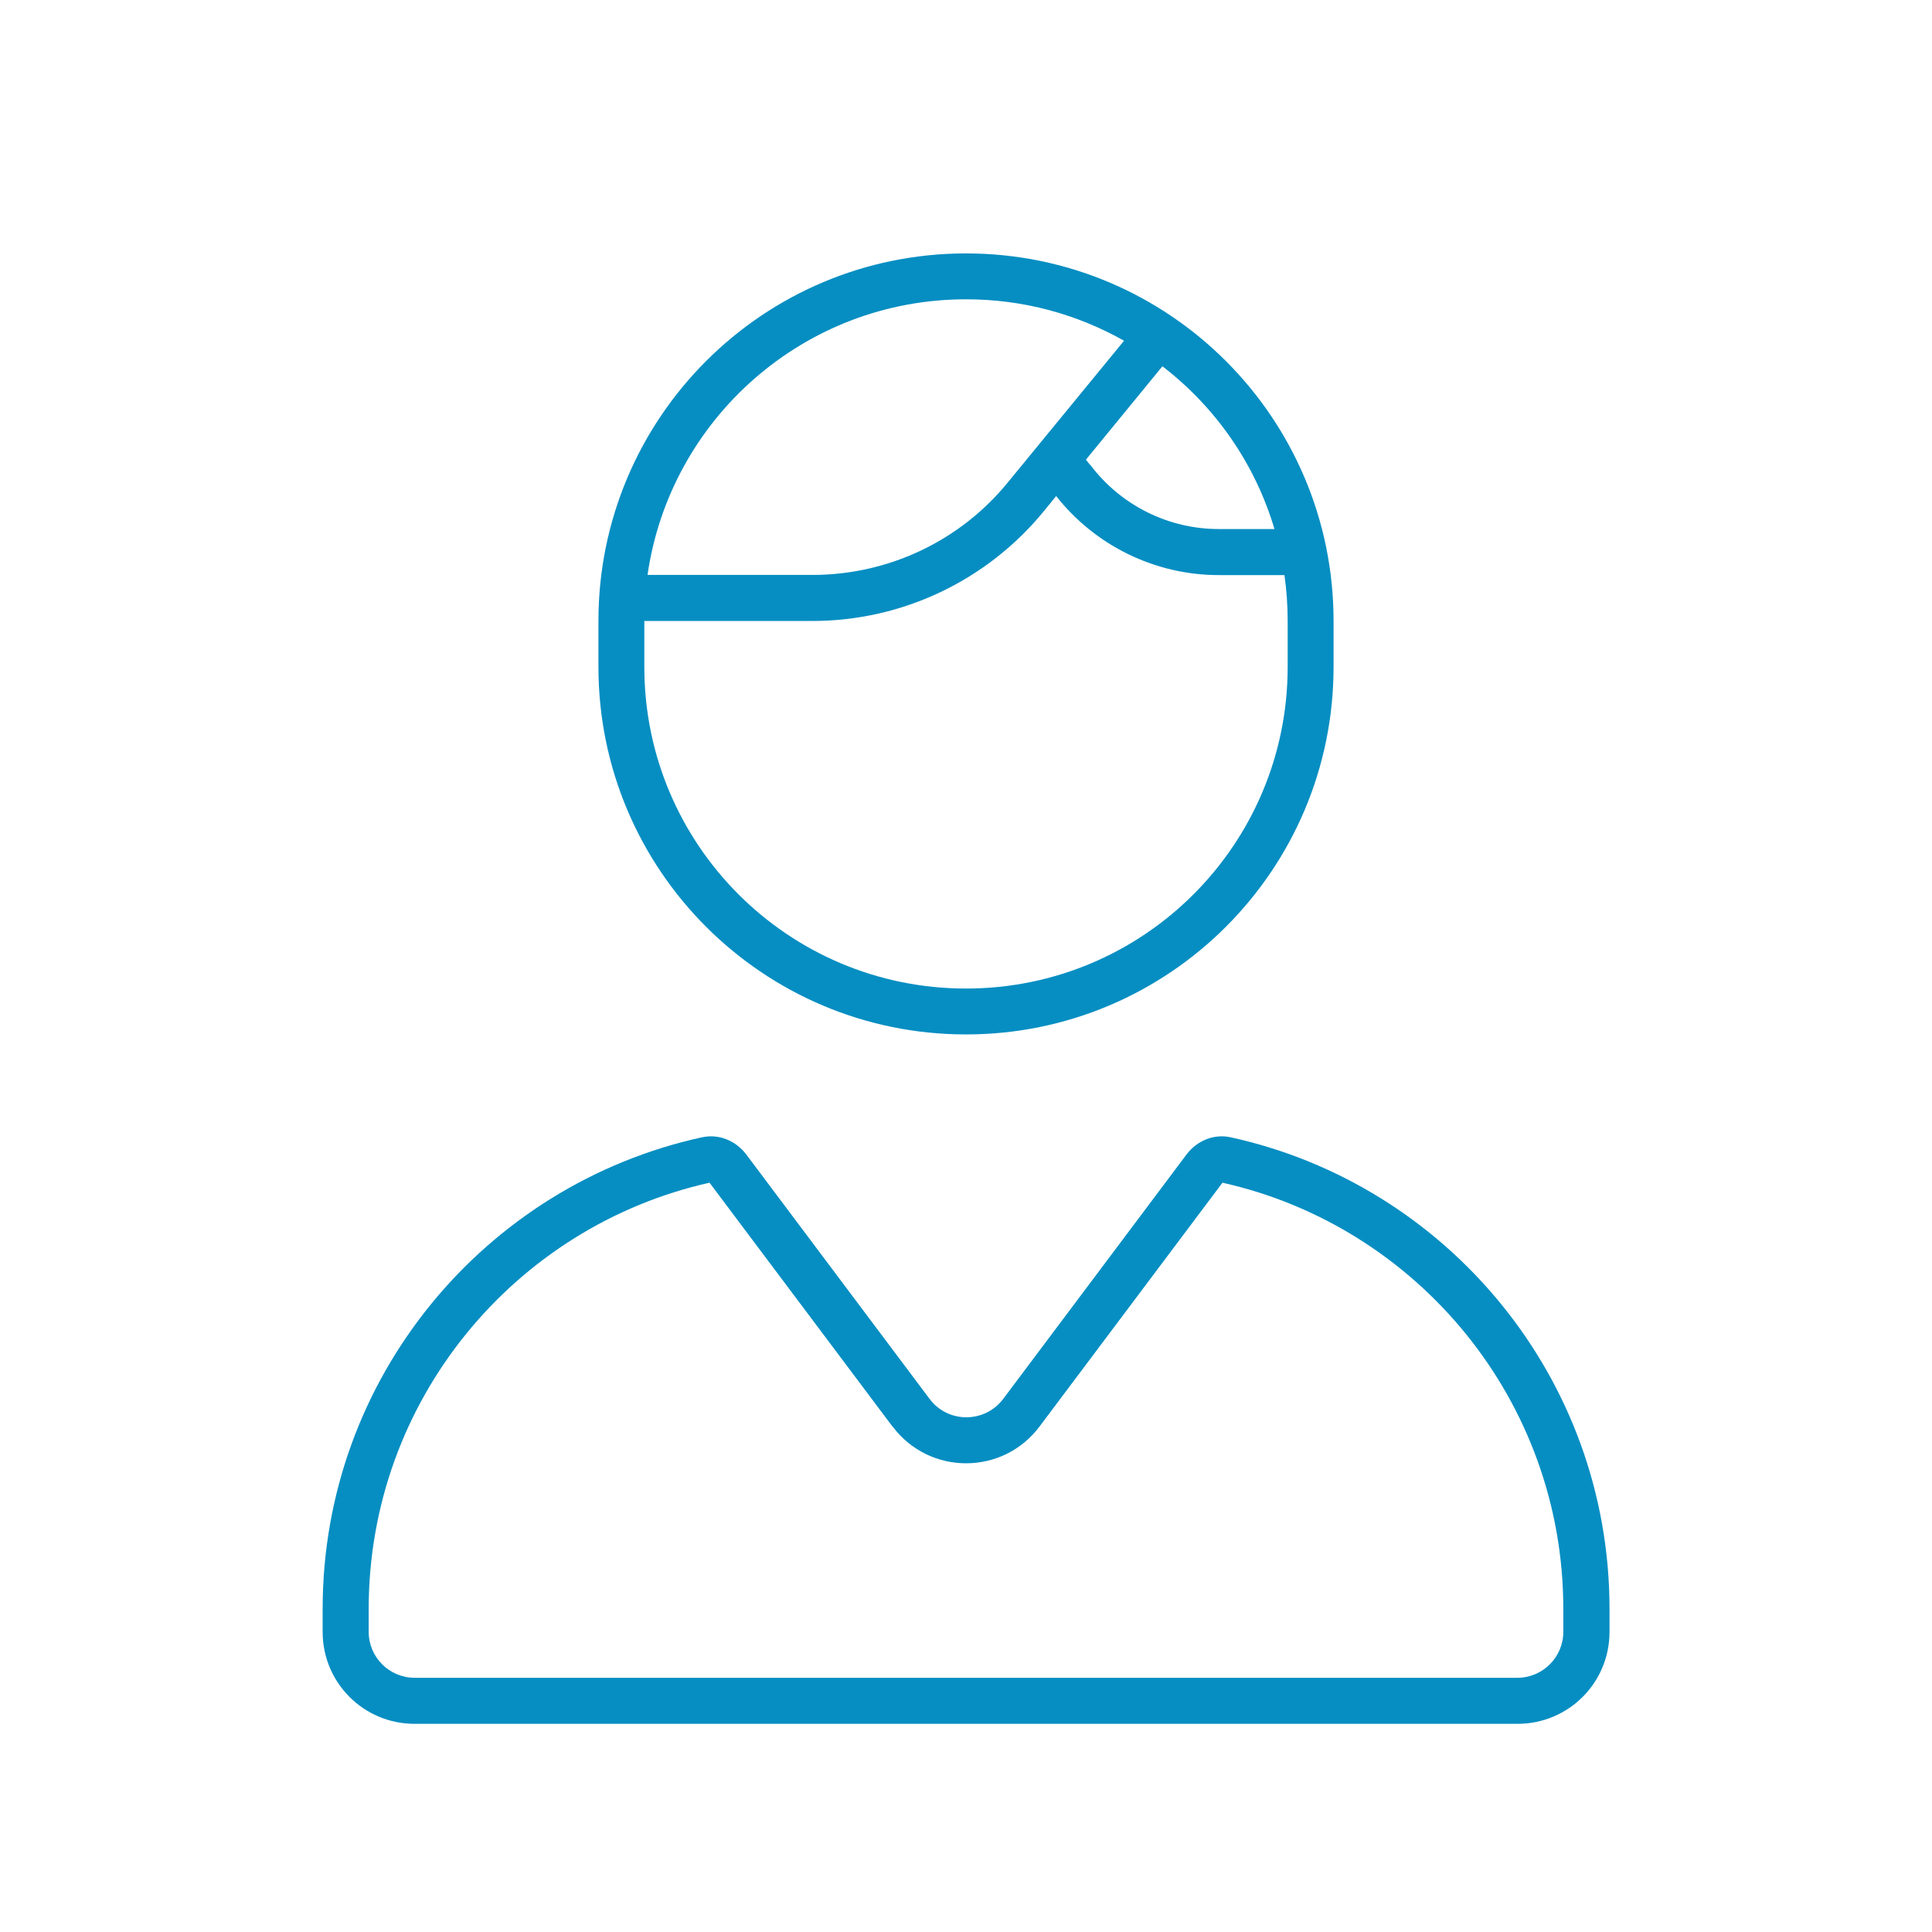 <?xml version="1.0" encoding="UTF-8"?>
<svg xmlns="http://www.w3.org/2000/svg" id="Ebene_1" data-name="Ebene 1" viewBox="0 0 120 120">
  <defs>
    <style>
      .cls-1 {
        fill: #068ec2;
      }
    </style>
  </defs>
  <path class="cls-1" d="M43.61,70.64c1.03-.23,2.09.21,2.73,1.05l11.4,15.2c1.14,1.52,3.42,1.52,4.57,0l11.4-15.2c.64-.84,1.69-1.28,2.73-1.05,13.43,2.94,23.53,14.93,23.53,29.29v1.43c0,3.16-2.55,5.71-5.71,5.71H25.75c-3.16,0-5.71-2.55-5.71-5.71v-1.43c0-14.36,10.1-26.35,23.56-29.29ZM55.43,88.6l-11.36-15.14c-12.11,2.71-21.17,13.54-21.17,26.47v1.43c0,1.57,1.28,2.85,2.85,2.85h68.5c1.57,0,2.85-1.28,2.85-2.85v-1.43c0-12.93-9.06-23.76-21.17-26.47l-11.36,15.14c-2.28,3.05-6.85,3.05-9.13,0ZM37.17,38.57c0-12.61,10.22-22.83,22.83-22.83s22.83,10.22,22.83,22.83v2.85c0,12.61-10.22,22.83-22.83,22.83s-22.83-10.22-22.83-22.83v-2.85ZM79.98,38.57c0-.96-.07-1.93-.2-2.85h-4.08c-3.94,0-7.67-1.82-10.1-4.91l-.78.96c-3.53,4.3-8.79,6.8-14.36,6.8h-10.44v2.85c0,11.04,8.94,19.98,19.98,19.98s19.98-8.94,19.98-19.98v-2.85ZM69.81,21.16c-2.91-1.64-6.24-2.57-9.81-2.57-10.06,0-18.39,7.44-19.78,17.12h10.24c4.71,0,9.17-2.1,12.15-5.76l7.21-8.79ZM67.71,28.86c1.89,2.52,4.85,4,7.99,4h3.46c-1.21-4.07-3.67-7.58-6.96-10.11l-4.75,5.8.25.32Z"></path>
</svg>
